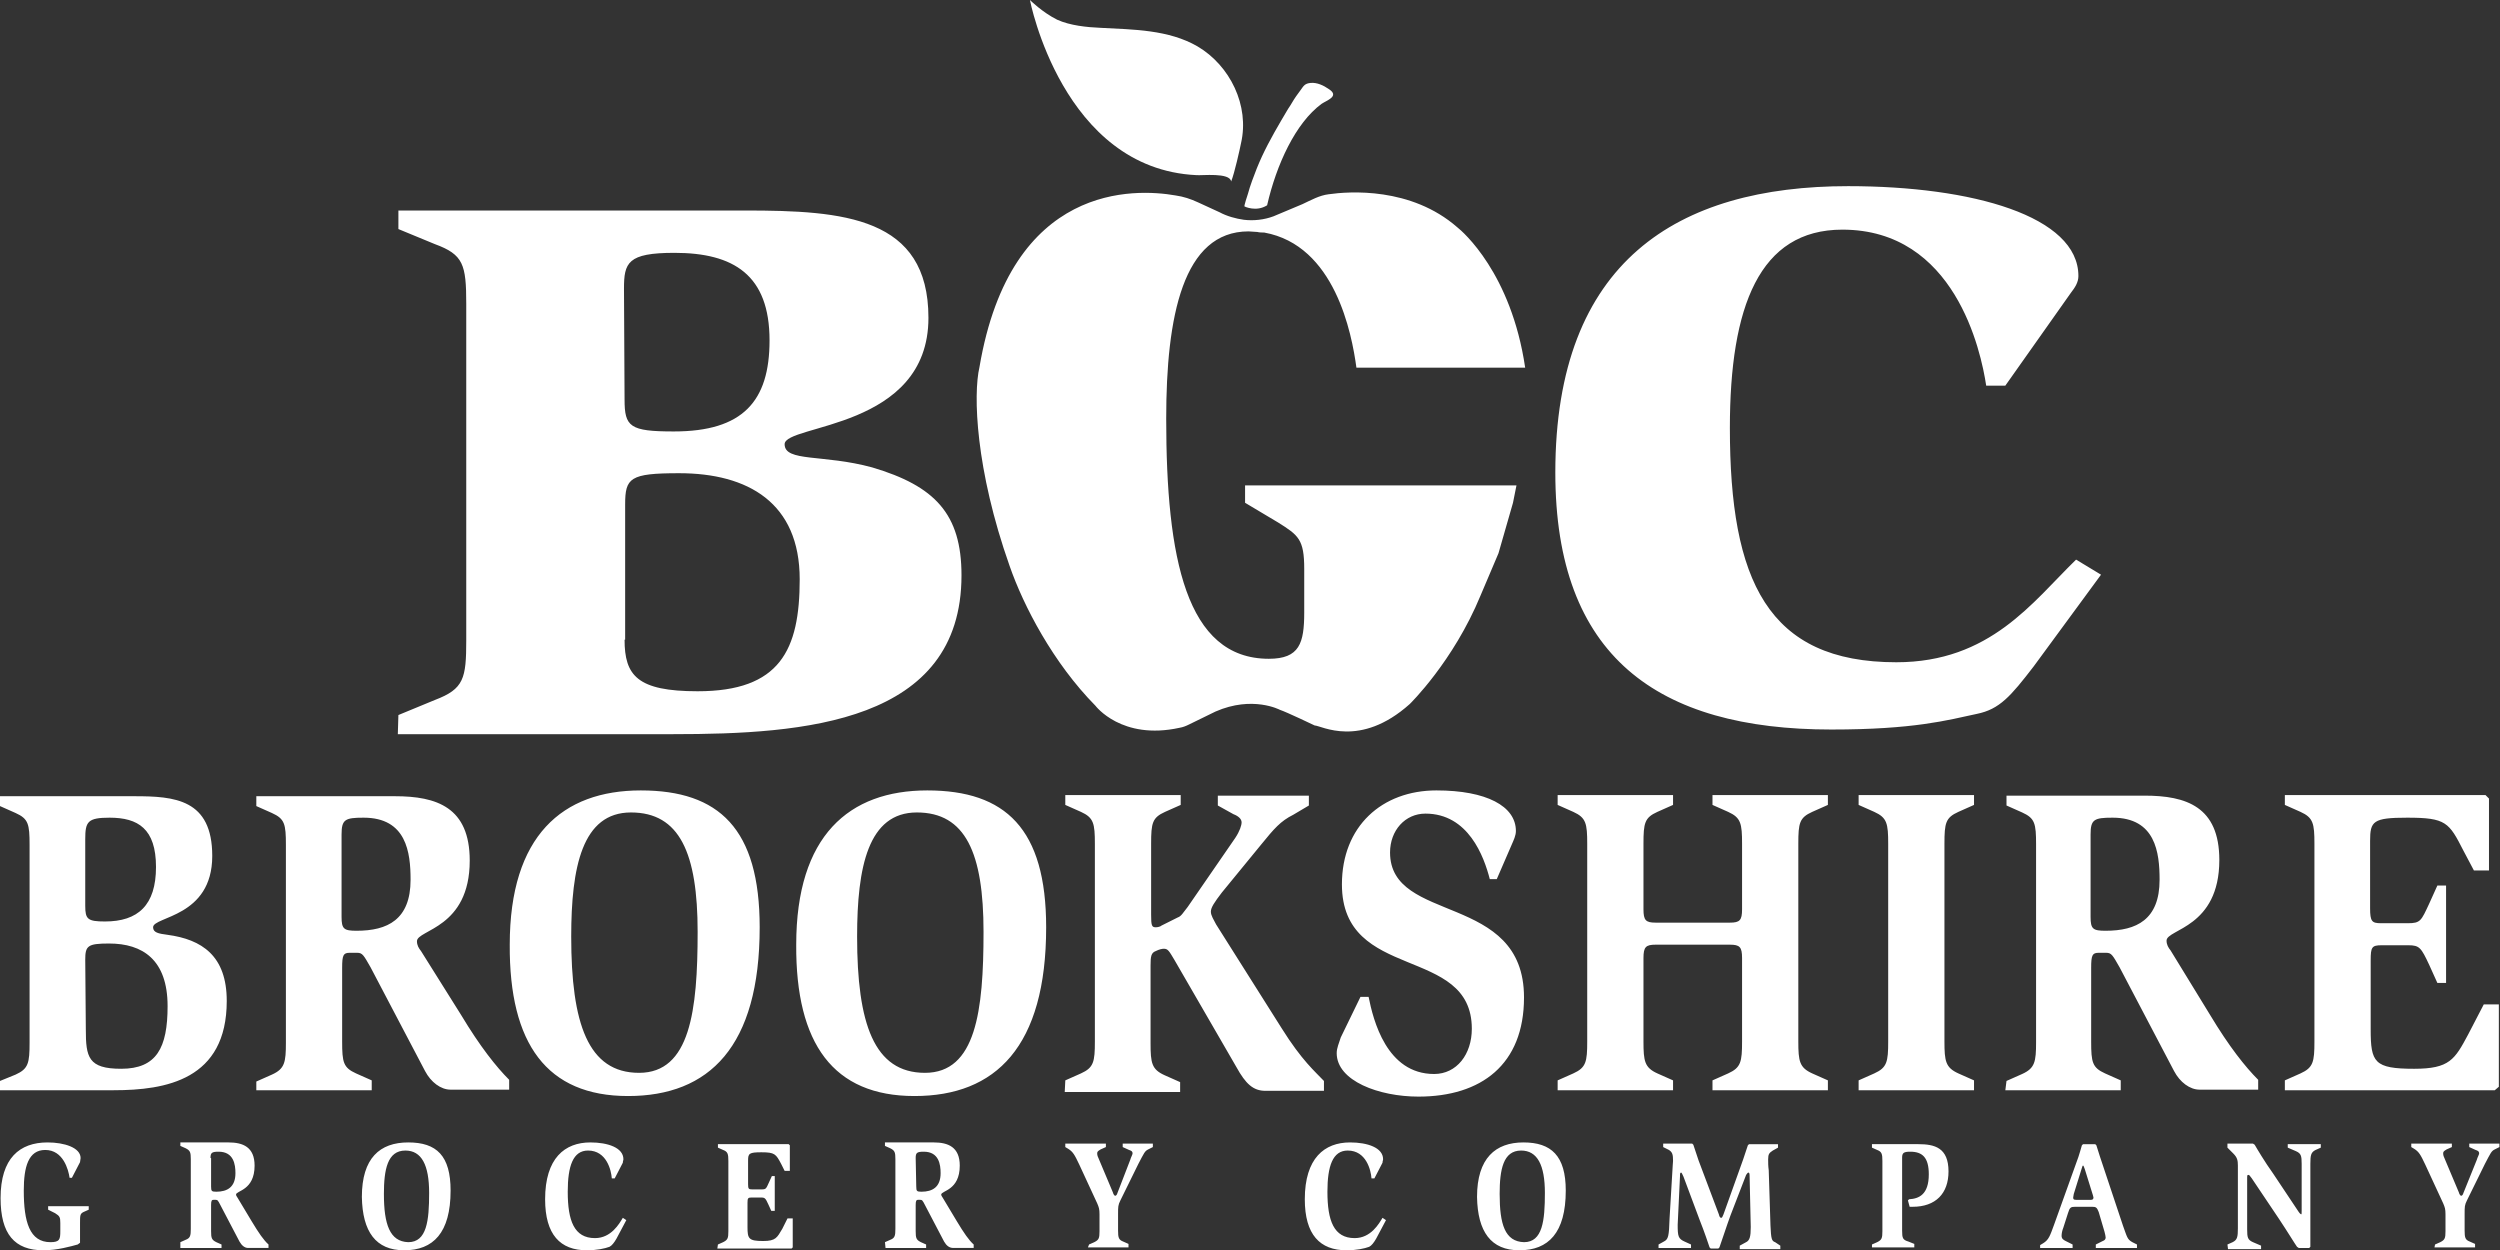 <?xml version="1.0" encoding="UTF-8"?> <svg xmlns="http://www.w3.org/2000/svg" id="Layer_1" viewBox="0 0 431.1 215.6"><rect x="0" y="0" width="431.1" height="215.6" fill="#333333" stroke="none"/><defs><style>.cls-1{fill:#fff;}</style></defs><path class="cls-1" d="M14.7,165.5c0-2.4.4-2.8,4.1-2.8,5.8,0,10.1,2.8,10.1,10.8,0,7.2-1.9,10.8-8,10.8-5.7,0-6.1-2-6.1-6.8,0,0-.1-12-.1-12ZM0,188h19.6c9,0,19.5-1.8,19.5-15.4,0-7.8-4.3-10.6-10.2-11.4-1.6-.2-2.5-.4-2.5-1.3,0-1.9,10.2-1.7,10.2-12.3,0-9.8-6.5-10.3-13.4-10.3H0v1.7l2.7,1.2c2.2,1,2.4,1.9,2.4,5.5v34.1c0,3.5-.2,4.5-2.4,5.5l-2.7,1.1v1.6ZM14.7,144.7c0-3,.4-3.7,4.2-3.7,4.9,0,8,1.9,8,8.5s-3.1,9.4-8.8,9.4c-3,0-3.4-.4-3.4-2.7,0,0,0-11.5,0-11.5ZM58.9,143.9c0-2.6.6-2.9,3.8-2.9,7.4,0,8.1,6,8.1,10.7,0,6.9-4,8.8-9.3,8.8-2.2,0-2.6-.3-2.6-2.4v-14.2h0ZM44.2,188h19.9v-1.7l-2.7-1.2c-2.2-1-2.4-1.9-2.4-5.5v-12.7c0-2.2.2-2.6,1.3-2.6h1.3c.9,0,1.1.4,2.3,2.5l9.4,17.9c1,1.9,2.7,3.2,4.4,3.2h10.1v-1.7c-2.2-2.2-5-5.7-8.3-11.2l-6.9-11c-.4-.5-.7-1-.7-1.7,0-2,9.1-2.2,9.1-13.9,0-9.2-5.7-11.1-12.9-11.1h-23.9v1.7l2.7,1.2c2.2,1,2.4,1.9,2.4,5.5v34.1c0,3.4-.2,4.5-2.4,5.5l-2.7,1.2v1.5h0ZM98.5,161.5c0-12,1.9-21.4,10.3-21.4s11.5,7,11.5,20.6-1.3,24.3-10.1,24.3-11.7-8.5-11.7-23.5M108.3,189c14,0,22.7-8.5,22.7-29.1,0-17-7-23.6-20.5-23.6s-22.6,7.8-22.6,26.6c-.1,17.1,6.4,26.1,20.4,26.1M147.8,161.5c0-12,1.9-21.4,10.3-21.4s11.5,7,11.5,20.6-1.3,24.3-10.1,24.3-11.7-8.5-11.7-23.5M157.7,189c14,0,22.7-8.5,22.7-29.1,0-17-7-23.6-20.5-23.6s-22.6,7.8-22.6,26.6c-.1,17.1,6.4,26.1,20.4,26.1M183.7,186.3l2.7-1.2c2.2-1,2.4-2,2.4-5.5v-34.1c0-3.5-.2-4.5-2.4-5.5l-2.7-1.2v-1.7h19.9v1.7l-2.7,1.2c-2.2,1-2.4,1.9-2.4,5.5v12.2c0,1.9.1,2.2.8,2.2.3,0,.8-.1,1-.3l2.8-1.4c.6-.2.9-.8,1.7-1.8l8.2-11.9c.8-1.2,1.1-2.2,1.1-2.7,0-.6-.6-1.1-1.4-1.4l-2.7-1.5v-1.7h15.7v1.7l-2.7,1.6c-2.2,1.1-3.3,2.4-5.5,5.1l-6.8,8.3c-1.3,1.7-1.9,2.6-1.9,3.3s.5,1.4.9,2.2l11.3,17.9c3.5,5.6,5.8,7.5,7.3,9.1v1.7h-10.1c-2.1,0-3.4-1.2-5-4.1l-10.7-18.5c-.9-1.5-1.1-1.9-1.8-1.9-.3,0-.8.1-1.4.4-.8.3-.9.9-.9,2.5v13.4c0,3.4.2,4.5,2.4,5.5l2.7,1.2v1.7h-19.9l.1-2h0ZM256.9,151.6c-1-3.9-3.7-11.3-11.1-11.3-3.5,0-6.1,2.9-6.1,6.7,0,12.4,23.1,6.8,23.1,25,0,11.6-7.4,17.1-18.2,17.1-6.8,0-14.1-2.7-14.1-7.5,0-.9.4-1.7.7-2.7l3.4-7h1.4c.8,4,3.1,13.3,11.3,13.3,3.9,0,6.5-3.4,6.5-7.8,0-14.5-22.4-8-22.4-24.9,0-10,6.9-16.2,16.3-16.2,8.6,0,13.7,2.7,13.7,7,0,.8-.4,1.6-.7,2.3l-2.6,6h-1.2,0ZM268.6,186.3l2.7-1.2c2.2-1,2.4-2,2.4-5.5v-34.1c0-3.5-.2-4.5-2.4-5.5l-2.7-1.2v-1.7h19.9v1.7l-2.7,1.2c-2.2,1-2.4,1.9-2.4,5.5v11.3c0,1.9.4,2.3,2.1,2.3h12.8c1.7,0,2.1-.4,2.1-2.3v-11.3c0-3.5-.2-4.5-2.4-5.5l-2.7-1.2v-1.7h19.9v1.7l-2.7,1.2c-2.2,1-2.4,1.9-2.4,5.5v34.1c0,3.4.2,4.5,2.4,5.5l2.7,1.2v1.7h-19.9v-1.7l2.7-1.2c2.2-1,2.4-2,2.4-5.5v-14.4c0-1.9-.4-2.3-2.1-2.3h-12.8c-1.7,0-2.1.4-2.1,2.3v14.4c0,3.4.2,4.5,2.4,5.5l2.7,1.2v1.7h-19.9v-1.7ZM320.5,186.3l2.7-1.2c2.2-1,2.4-2,2.4-5.5v-34.1c0-3.5-.2-4.5-2.4-5.5l-2.7-1.2v-1.7h19.9v1.7l-2.7,1.2c-2.2,1-2.4,1.9-2.4,5.5v34.1c0,3.4.2,4.5,2.4,5.5l2.7,1.2v1.7h-19.9v-1.7ZM360.5,143.9c0-2.6.6-2.9,3.8-2.9,7.4,0,8.1,6,8.1,10.7,0,6.9-4,8.8-9.3,8.8-2.2,0-2.6-.3-2.6-2.4v-14.2h0ZM345.8,188h19.9v-1.7l-2.7-1.2c-2.2-1-2.4-1.9-2.4-5.5v-12.7c0-2.2.2-2.6,1.3-2.6h1.3c.9,0,1.1.4,2.3,2.5l9.4,17.9c1,1.9,2.7,3.2,4.4,3.2h10.1v-1.7c-2.2-2.2-5-5.7-8.3-11.2l-6.8-11.1c-.4-.5-.7-1-.7-1.7,0-2,9.1-2.2,9.1-13.9,0-9.2-5.7-11.1-12.9-11.1h-23.8v1.7l2.7,1.2c2.2,1,2.4,1.9,2.4,5.5v34.1c0,3.4-.2,4.5-2.4,5.5l-2.7,1.2-.2,1.6h0ZM394,186.3l2.7-1.2c2.2-1,2.4-2,2.4-5.5v-34.1c0-3.5-.2-4.5-2.4-5.5l-2.7-1.2v-1.7h34.6l.6.6v12.4h-2.6l-1.8-3.4c-2.5-4.9-3-5.7-9.7-5.7-5.9,0-6.4.6-6.4,4v11.6c0,2.3.3,2.6,1.9,2.6h4.6c2.2,0,2.3-.4,3.7-3.4l1.4-3.1h1.5v16.8h-1.5l-1.4-3.1c-1.4-3-1.7-3.4-3.6-3.4h-4.6c-1.7,0-1.9.3-1.9,2.6v11.9c0,5.7.6,6.8,7.5,6.8,6.1,0,7-1.6,9.3-5.9l2.7-5.2h2.6v14.2l-.7.6h-36.2v-1.7h0ZM13.4,214.6c-1.1.3-3.5,1-5.9,1-5,0-7.4-2.8-7.4-9,0-6.9,3.3-9.6,8.1-9.6,2.9,0,5.7.9,5.7,2.7,0,.2-.1.5-.1.7l-1.4,2.7h-.4c-.2-1.4-1.1-4.8-4.2-4.8-2.9,0-3.7,2.9-3.7,7,0,5.4,1,8.9,4.6,8.9,1.6,0,1.7-.5,1.7-1.9v-1.4c0-1-.1-1.2-.9-1.7l-1.2-.6v-.6h7v.6l-.9.4c-.6.3-.6.6-.6,1.9v3.4l-.4.3h0ZM36.3,199.7c0-.9.2-1.1,1.4-1.1,2.6,0,2.9,2.2,2.9,3.7,0,2.4-1.4,3.2-3.3,3.2-.8,0-.9-.1-.9-.9v-4.9h-.1ZM31.2,215.2h7v-.6l-.9-.4c-.8-.4-.9-.7-.9-1.9v-4.5c0-.7.1-.9.4-.9h.4c.3,0,.4.1.8.9l3.3,6.3c.4.7.9,1.1,1.5,1.1h3.5v-.6c-.8-.7-1.7-2-2.9-4l-2.4-4c-.1-.2-.3-.4-.3-.6,0-.7,3.2-.7,3.2-5,0-3.2-2-4-4.5-4h-8.3v.6l.9.4c.8.4.9.7.9,1.9v12c0,1.2-.1,1.6-.9,1.9l-.9.4v1h.1ZM66.2,205.9c0-4.2.6-7.5,3.7-7.5,2.8,0,4.1,2.5,4.1,7.3s-.4,8.5-3.6,8.5c-3.2-.1-4.2-3.1-4.2-8.3M69.7,215.6c5,0,8-3,8-10.3,0-6-2.4-8.3-7.3-8.3s-8,2.7-8,9.4c.1,6,2.4,9.2,7.3,9.2M106.3,213.6c-.4.7-.8,1.2-1.2,1.4-.8.3-2.2.6-3.9.6-4.6,0-7.2-2.7-7.2-8.8,0-7.1,3.4-9.8,7.8-9.8,3,0,5.7.9,5.7,2.9,0,.2-.1.3-.1.6l-1.4,2.7h-.5c-.1-1.4-.9-4.8-4.1-4.8-2.6,0-3.5,2.7-3.5,7.1,0,5,1.1,8,4.7,8,2.8,0,4.2-2.5,4.8-3.5l.6.4-1.7,3.2h0ZM123.8,214.6l.9-.4c.8-.4.9-.7.9-1.9v-12.1c0-1.2-.1-1.6-.9-1.9l-.9-.4v-.6h12.2l.2.2v4.4h-.9l-.6-1.2c-.9-1.7-1.1-2-3.4-2-2.1,0-2.3.2-2.3,1.4v4.1c0,.8.1.9.7.9h1.6c.8,0,.8-.1,1.3-1.2l.5-1.1h.5v6h-.6l-.5-1.1c-.5-1.1-.6-1.2-1.3-1.2h-1.6c-.6,0-.7.1-.7.9v4.2c0,2,.2,2.4,2.7,2.4,2.2,0,2.4-.6,3.3-2.1l.9-1.8h.9v5l-.2.2h-12.8l.1-.7h0ZM157.9,199.7c0-.9.2-1.1,1.4-1.1,2.6,0,2.9,2.2,2.9,3.7,0,2.4-1.4,3.2-3.3,3.2-.8,0-.9-.1-.9-.9l-.1-4.9h0ZM152.7,215.2h7v-.6l-.9-.4c-.8-.4-.9-.7-.9-1.9v-4.5c0-.7.1-.9.4-.9h.4c.3,0,.4.1.8.9l3.3,6.3c.4.7.9,1.1,1.6,1.1h3.5v-.6c-.8-.7-1.7-2-2.9-4l-2.4-4c-.1-.2-.3-.4-.3-.6,0-.7,3.2-.7,3.2-5,0-3.2-2-4-4.5-4h-8.4v.6l.9.4c.8.4.9.7.9,1.9v12c0,1.2-.1,1.6-.9,1.9l-.9.4.1,1h0ZM187.8,214.6l.9-.4c.8-.4.9-.7.9-1.9v-2.9c0-.9-.1-1.2-.4-1.9l-3.1-6.7c-.8-1.7-1.1-2.2-1.9-2.7l-.5-.3v-.6h7v.6l-.9.4c-.5.3-.6.4-.6.7s.1.6.3,1l2.4,5.7c.1.4.3.6.4.6s.3-.1.4-.5l2.2-5.7c.1-.4.4-.9.4-1.1,0-.4-.3-.5-.6-.6l-1.1-.5v-.6h5.2v.6l-.8.4c-.6.3-.7.6-1.7,2.5l-3.1,6.3c-.4.8-.4,1.1-.4,2.3v2.9c0,1.2.1,1.6.9,1.9l.9.4v.6h-7l.2-.5h0ZM237.3,213.6c-.4.7-.8,1.2-1.2,1.4-.8.3-2.2.6-3.9.6-4.6,0-7.2-2.7-7.2-8.8,0-7.1,3.4-9.8,7.8-9.8,3,0,5.7.9,5.7,2.9,0,.2-.1.3-.1.6l-1.4,2.7h-.5c-.1-1.4-.9-4.8-4.1-4.8-2.6,0-3.5,2.7-3.5,7.1,0,5,1.1,8,4.7,8,2.8,0,4.2-2.5,4.8-3.5l.6.4-1.7,3.2h0ZM258.6,205.9c0-4.2.6-7.5,3.7-7.5,2.8,0,4.1,2.5,4.1,7.3s-.4,8.5-3.6,8.5c-3.3-.1-4.2-3.1-4.2-8.3M262,215.6c5,0,8-3,8-10.3,0-6-2.5-8.3-7.3-8.3s-8,2.7-8,9.4c.1,6,2.4,9.2,7.3,9.2M286,214.6l.9-.5c.8-.4.9-.9,1-4l.5-8.4c0-.5.1-1.2.1-1.5,0-1.1-.1-1.5-.7-1.9l-1-.5v-.6h5l.2.2.9,2.7,3.5,9.3c.1.4.2.6.4.6s.2-.2.4-.6l3.4-9.5c.3-.8.5-1.6.8-2.4l.2-.2h5v.6l-.9.5c-.6.4-.8.6-.8,1.5,0,.6,0,1.2.1,1.9l.3,9.5c.1,2.3.2,2.7.8,2.9l.9.6v.6h-7v-.6l1.1-.6c.6-.3.8-.9.8-2.6l-.2-8.9c0-.4-.1-.5-.2-.5s-.2.1-.4.4l-2.7,7c-.6,1.6-1.7,5-1.9,5.5l-.2.2h-1.3l-.2-.2c-.2-.6-.9-2.7-1.7-4.7l-2.8-7.5c-.2-.4-.3-.7-.4-.7-.2,0-.2.2-.2.6l-.4,8.4c0,2,.1,2.4,1.2,2.9l1.1.5v.6h-5.6v-.6h0ZM322.8,214.6l.9-.4c.8-.4.9-.7.9-1.9v-12.1c0-1.2-.1-1.6-.9-1.9l-.9-.4v-.6h8c2.8,0,5.2.6,5.2,4.7,0,3.8-2.2,6.1-6.2,6.1h-.5l-.3-1.1.2-.2c1.7-.1,3.4-.8,3.4-4.3,0-2.9-1.1-3.9-3.2-3.9-1.1,0-1.4.2-1.4,1v12.6c0,1.3.1,1.6,1.1,1.9l1,.4v.6h-7.3v-.5h0ZM359,201.4c.1-.3.1-.4.2-.4s.1.1.3.6l1.4,4.5c0,.1.1.3.1.4,0,.2-.1.4-.4.4h-2.6c-.4,0-.5-.1-.5-.4,0-.2.1-.4.1-.6l1.4-4.5h0ZM351.8,215.2h5.6v-.6l-1.2-.6c-.4-.2-.7-.4-.7-.9,0-.4.1-.9.3-1.4l.8-2.5c.3-1,.5-1.1,1.2-1.1h3c.6,0,.8.1,1.1.9l1,3.4c.1.4.2.8.2,1,0,.3-.2.5-.5.6l-1.2.6v.6h7.1v-.6l-.8-.4c-.9-.5-.9-.9-1.6-2.8l-4-12c-.2-.6-.4-1.3-.6-1.9l-.2-.2h-2.1l-.2.2c-.2.7-.4,1.4-.6,2l-4.2,11.7c-.7,1.9-.9,2.6-1.9,3.2l-.5.3v.5h0ZM384.1,214.6l.9-.4c.8-.4.9-.9.9-2.4v-10.8c0-.9-.1-1.4-.8-2.1l-1-1v-.7h4.4l.3.2c.4.7,1.7,2.9,3.2,5l4.4,6.6c.2.3.4.4.4.4.1,0,.1-.1.1-.7v-8c0-1.4-.1-1.8-1-2.2l-1.4-.6v-.6h5.7v.6l-.9.4c-.8.4-.9.9-.9,2.4v14.3l-.2.2h-1.8l-.3-.2c-.3-.4-1.7-2.7-3.1-4.8l-4.7-7c-.4-.5-.4-.6-.6-.6s-.2.1-.2.7v8.7c0,1.4.1,1.8,1,2.2l1.4.6v.6h-5.7l-.1-.8h0ZM419.9,214.6l.9-.4c.8-.4.9-.7.9-1.9v-2.9c0-.9-.1-1.2-.4-1.9l-3.1-6.7c-.8-1.7-1.1-2.2-1.9-2.7l-.5-.3v-.6h7v.6l-.9.4c-.5.3-.6.4-.6.7s.1.6.3,1l2.4,5.7c.1.4.3.6.4.6s.3-.1.4-.5l2.3-5.7c.1-.4.4-.9.4-1.1,0-.4-.3-.5-.6-.6l-1.1-.5v-.6h5.2v.6l-.8.4c-.6.3-.7.6-1.7,2.5l-3.1,6.3c-.4.8-.4,1.1-.4,2.3v2.9c0,1.2.1,1.6.9,1.9l.9.4v.6h-7l.1-.5h0ZM68.7,123.3l6.3-2.6c5-1.9,5.4-3.7,5.4-10.3v-58c0-6.8-.5-8.5-5.4-10.3l-6.3-2.6v-3.2h59.8c17,0,31.6,1.1,31.6,18.5,0,19.3-24.8,18.3-24.8,21.8,0,3.1,6.7,1.7,15.1,4,10.8,3.2,15.4,8,15.4,18.6,0,25.5-27.2,27.4-49.7,27.4h-47.5l.1-3.3ZM107.7,110.3c0,6.2,2.2,8.9,12.6,8.9,14.2,0,17.6-7.1,17.6-19.3,0-13.2-8.9-18.3-20.8-18.3-8.5,0-9.3.8-9.3,5.4v23.3h-.1ZM107.7,68.9c0,4.7.9,5.5,8.5,5.5,11.9,0,16.5-5.2,16.5-15.7,0-11.3-6.2-15.1-16.4-15.1-8.1,0-8.7,1.7-8.7,6.2l.1,19.1ZM350.7,114.9c-4,5.2-5.9,7.4-9.8,8.2-5.1,1.1-10.9,2.7-25.1,2.7-30,0-47.6-12.6-47.6-44.3,0-36.5,21.1-49.4,50.5-49.4,21.5,0,39.7,5.2,39.7,15.5,0,1.1-.6,2-1.3,2.9l-11.3,16h-3.3c-.9-6-5.4-26.9-24.8-26.9-14.3,0-19.4,13.2-19.4,34.2,0,26.3,6.5,40.4,28.7,40.4,16.2,0,23.5-10.4,31-17.7l4.3,2.6-11.6,15.8h0ZM168.9,63.3c-1.1,4.7-.7,17.6,5.2,34.3,2.4,6.9,7.5,16.7,14.8,24.1,0,0,4.5,6,14.5,3.8.6-.1,1.1-.3,1.7-.6,1.4-.7,4.5-2.2,4.5-2.2,6.4-2.8,11.1-.3,11.1-.3,1.2.4,6,2.7,6,2.7,1.1,0,7.8,4,16.4-3.7,0,0,7.5-7.3,12.2-18.7l3.1-7.3,2.5-8.7.6-3h-46.8v3l5.7,3.4c3.5,2.2,4.5,2.9,4.5,8v7.5c0,5.3-.8,8-6.1,8-14.3,0-17.7-17.4-17.7-41.4,0-17.7,2.9-32.3,14.2-32.3.5,0,1,.1,1.5.1.4.1.9.1,1.2.1,12.2,2.2,15.1,17.4,15.9,23.3h29.1c-2.4-16.3-10.8-23.5-11.7-24.2-8-7-18.7-6.2-22.2-5.7-1.6.2-3,1-4.5,1.7-1.7.7-3.3,1.4-5,2.1-1.6.6-3.4.8-5.1.6-1.4-.2-2.9-.6-4.2-1.3l-3.7-1.7c-1.3-.6-2.5-1-3.9-1.2-6.9-1.2-28.4-2.3-33.8,29.6"></path><path class="cls-1" d="M214.6,35.6c-.1-.1.5-1.9.6-2.2.2-.7.4-1.4.7-2.2.5-1.4,1.1-2.9,1.7-4.2,1.3-2.8,2.9-5.5,4.5-8.2.5-.7.9-1.5,1.4-2.2.3-.4.5-.7.8-1.1.5-.7.7-1.1,1.7-1.2,1.1-.1,2.2.4,3.2,1.1,1.8,1.2-.4,1.9-1.3,2.5-4.5,3.3-7.8,10.5-9.4,17.5-1.9,1.2-3.9.2-3.9.2"></path><path class="cls-1" d="M212.3,31.3c.6-1.5,1.5-5.6,1.7-6.6,1.5-6.5-1.9-13.4-7.5-16.7-5-2.9-11.1-2.9-16.7-3.2-2.4-.1-5.3-.4-7.5-1.4C179.7,2.1,177.6,0,177.6,0,177.6,0,183.2,29.1,206.3,30.2c.9.1,5.8-.5,6,1.1"></path></svg> 